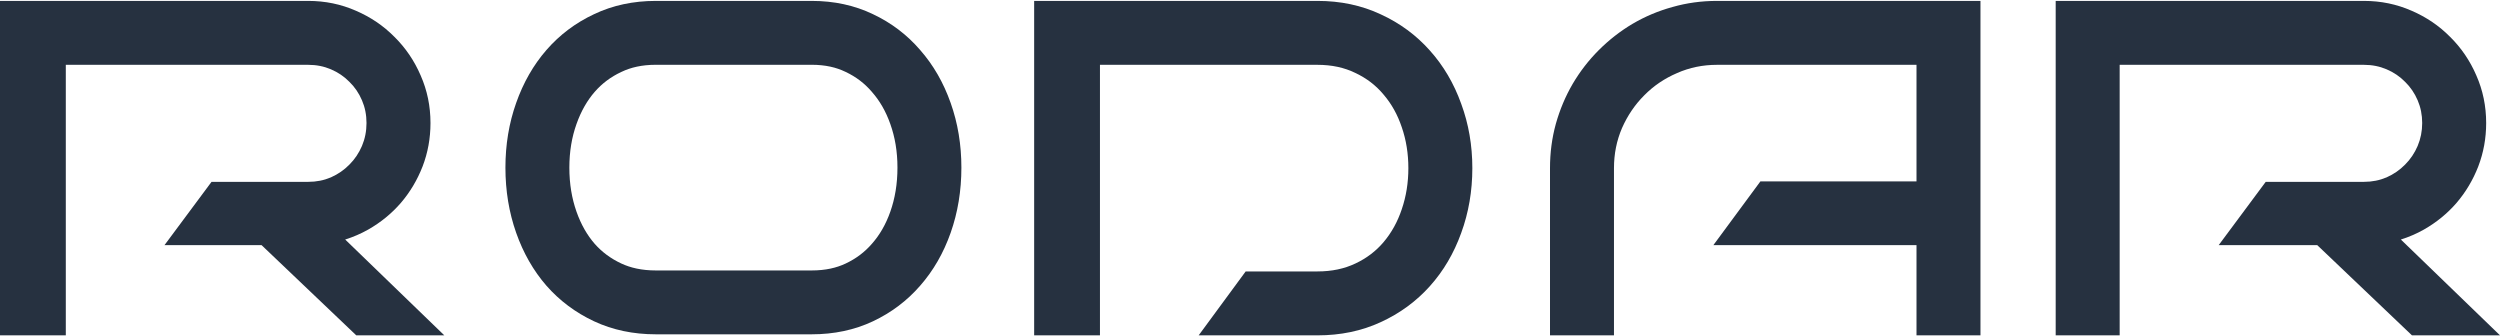 <svg width="171" height="23" viewBox="0 0 171 23" fill="none" xmlns="http://www.w3.org/2000/svg">
<g clip-path="url(#clip0_1586_22173)">
<path d="M23.611 16.384L30.391 22.938H24.369L17.889 16.765H11.253L14.469 12.438H21.085C21.644 12.438 22.159 12.335 22.636 12.131C23.126 11.912 23.544 11.622 23.895 11.262L23.898 11.259L23.901 11.257C24.263 10.895 24.549 10.472 24.758 9.984C24.965 9.494 25.069 8.973 25.069 8.414C25.069 7.854 24.964 7.338 24.759 6.86C24.55 6.372 24.266 5.956 23.906 5.606L23.901 5.601L23.895 5.595C23.545 5.236 23.128 4.952 22.64 4.743C22.162 4.538 21.645 4.434 21.085 4.434H4.501V22.938H0V0.062H21.085C22.235 0.062 23.322 0.285 24.341 0.733C25.347 1.166 26.229 1.763 26.981 2.524C27.743 3.275 28.34 4.156 28.773 5.161C29.222 6.179 29.445 7.265 29.445 8.414C29.445 9.452 29.266 10.444 28.905 11.384L28.904 11.386C28.547 12.305 28.052 13.136 27.422 13.874L27.421 13.876L27.419 13.878C26.787 14.607 26.042 15.215 25.186 15.702L25.184 15.703C24.683 15.985 24.159 16.212 23.611 16.384Z" fill="#263140"/>
<path fill-rule="evenodd" clip-rule="evenodd" d="M35.304 15.918C35.792 17.306 36.484 18.515 37.378 19.544C38.282 20.572 39.368 21.383 40.636 21.977C41.905 22.57 43.313 22.867 44.862 22.867H55.515C57.053 22.867 58.451 22.57 59.709 21.977C60.967 21.383 62.043 20.572 62.937 19.544C63.841 18.515 64.537 17.306 65.026 15.918C65.515 14.529 65.759 13.045 65.759 11.465C65.759 9.896 65.515 8.422 65.026 7.044C64.537 5.655 63.841 4.446 62.937 3.418C62.043 2.379 60.967 1.563 59.709 0.969C58.451 0.365 57.053 0.062 55.515 0.062H44.862C43.313 0.062 41.905 0.365 40.636 0.969C39.368 1.563 38.282 2.379 37.378 3.418C36.484 4.446 35.792 5.655 35.304 7.044C34.815 8.422 34.571 9.896 34.571 11.465C34.571 13.045 34.815 14.529 35.304 15.918ZM59.651 16.661L59.643 16.67L59.635 16.679C59.147 17.241 58.562 17.687 57.841 18.027C57.227 18.317 56.476 18.499 55.515 18.499H44.862C43.886 18.499 43.12 18.315 42.492 18.021C41.761 17.679 41.167 17.232 40.671 16.67C40.17 16.092 39.748 15.376 39.429 14.47C39.116 13.579 38.944 12.588 38.944 11.465C38.944 10.356 39.115 9.379 39.426 8.502L39.428 8.497L39.429 8.492C39.75 7.581 40.175 6.863 40.678 6.283C41.176 5.712 41.767 5.264 42.492 4.924L42.505 4.918L42.519 4.912C43.141 4.615 43.897 4.431 44.862 4.431H55.515C56.465 4.431 57.206 4.613 57.814 4.906L57.827 4.912L57.841 4.918C58.552 5.254 59.132 5.698 59.621 6.265L59.636 6.283L59.651 6.301C60.159 6.878 60.584 7.591 60.901 8.492L60.902 8.497L60.904 8.502C61.215 9.379 61.386 10.356 61.386 11.465C61.386 12.588 61.214 13.579 60.901 14.47C60.584 15.371 60.159 16.083 59.651 16.661Z" fill="#263140"/>
<path d="M90.117 18.566C91.1 18.566 91.958 18.381 92.704 18.026L92.707 18.025C93.481 17.662 94.124 17.17 94.644 16.552C95.181 15.916 95.595 15.17 95.883 14.308L95.884 14.304C96.181 13.432 96.332 12.498 96.332 11.5C96.332 10.502 96.181 9.574 95.885 8.713L95.884 8.71L95.883 8.707C95.595 7.846 95.182 7.107 94.647 6.482L94.644 6.478L94.641 6.475C94.121 5.847 93.479 5.353 92.707 4.99L92.703 4.988L92.699 4.986C91.954 4.623 91.098 4.434 90.117 4.434H75.237V22.938H70.736V0.062H90.117C91.688 0.062 93.133 0.365 94.443 0.981C95.746 1.579 96.867 2.403 97.801 3.454C98.734 4.493 99.447 5.709 99.945 7.095C100.455 8.475 100.708 9.945 100.708 11.5C100.708 13.065 100.455 14.545 99.946 15.935C99.447 17.321 98.733 18.538 97.8 19.577C96.866 20.618 95.744 21.438 94.441 22.035C93.132 22.64 91.687 22.938 90.117 22.938H81.989L85.204 18.566H90.117Z" fill="#263140"/>
<path d="M117.439 4.434C116.47 4.434 115.564 4.622 114.714 4.996L114.712 4.998L114.709 4.999C113.848 5.368 113.104 5.874 112.471 6.516L112.47 6.517L112.468 6.519C111.834 7.152 111.326 7.898 110.945 8.76C110.58 9.609 110.396 10.52 110.396 11.5V22.938H106.02V11.5C106.02 10.452 106.152 9.441 106.42 8.469V8.467L106.421 8.465C106.696 7.492 107.078 6.583 107.569 5.742L107.57 5.739C108.07 4.89 108.666 4.119 109.358 3.427C110.058 2.728 110.829 2.128 111.669 1.628L111.672 1.627C112.525 1.126 113.435 0.743 114.402 0.478C115.375 0.2 116.388 0.062 117.439 0.062H135.464V22.938H131.089V16.765H117.196L120.411 12.408H131.089V4.434H117.439Z" fill="#263140"/>
<path d="M164.219 16.384L171 22.938H164.978L158.497 16.765H151.76L154.975 12.438H161.694C162.253 12.438 162.767 12.335 163.245 12.131C163.735 11.912 164.153 11.622 164.504 11.262L164.507 11.259L164.51 11.257C164.872 10.895 165.158 10.472 165.367 9.984C165.573 9.494 165.678 8.973 165.678 8.414C165.678 7.854 165.573 7.338 165.368 6.86C165.159 6.372 164.874 5.956 164.515 5.606L164.51 5.601L164.504 5.595C164.153 5.236 163.737 4.952 163.249 4.743C162.771 4.538 162.254 4.434 161.694 4.434H144.985V22.938H140.609V0.062H161.694C162.843 0.062 163.931 0.285 164.95 0.733C165.956 1.166 166.837 1.763 167.589 2.524C168.351 3.275 168.949 4.156 169.382 5.161C169.831 6.179 170.054 7.265 170.054 8.414C170.054 9.452 169.874 10.444 169.513 11.384V11.386C169.155 12.305 168.661 13.136 168.031 13.874L168.029 13.876L168.028 13.878C167.396 14.607 166.651 15.215 165.795 15.702L165.793 15.703C165.292 15.985 164.767 16.212 164.219 16.384Z" fill="#263140"/>
</g>
<defs>
<clipPath id="clip0_1586_22173">
<rect width="171" height="23" fill="white"/>
</clipPath>
</defs>
</svg>
